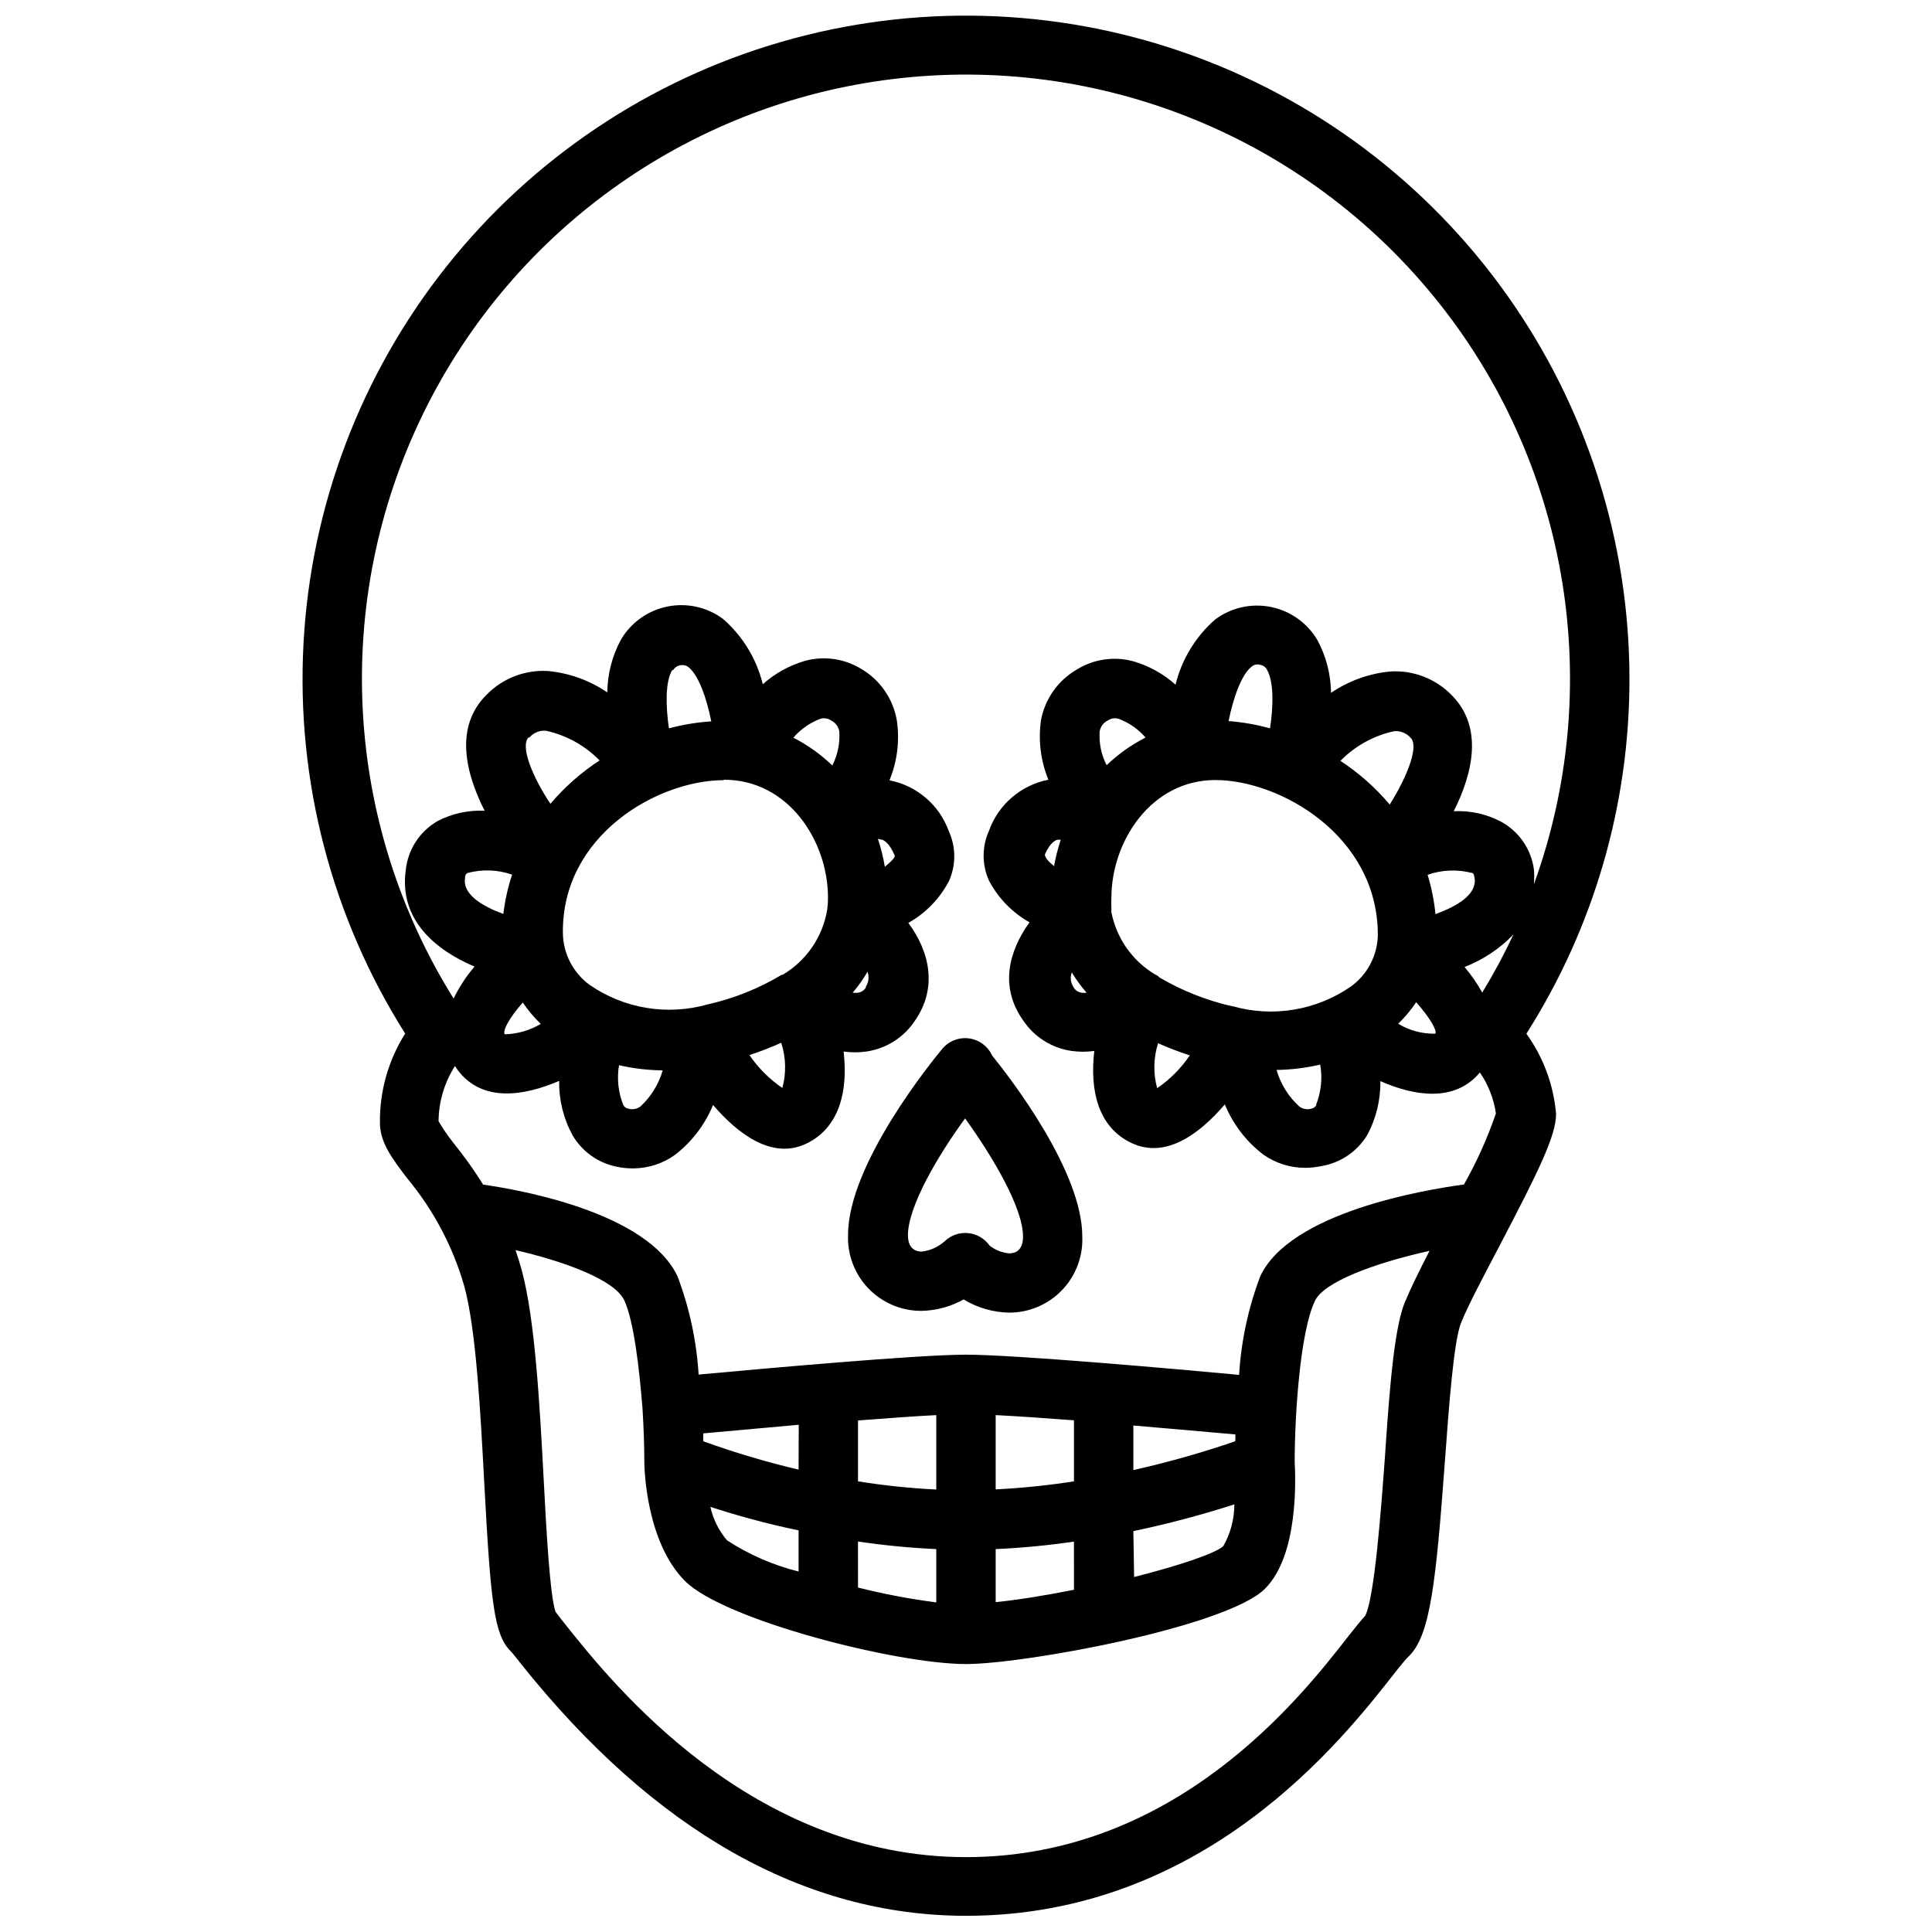 <?xml version="1.0" encoding="UTF-8"?>
<!-- Uploaded to: SVG Repo, www.svgrepo.com, Generator: SVG Repo Mixer Tools -->
<svg width="800px" height="800px" version="1.1" viewBox="144 144 512 512" xmlns="http://www.w3.org/2000/svg">
 <defs>
  <clipPath id="a">
   <path d="m224 148.09h352v503.81h-352z"/>
  </clipPath>
 </defs>
 <path d="m388.19 491.39c3.918-0.07 7.762-1.109 11.176-3.031 3.637 2.215 7.793 3.422 12.047 3.5 5.289 0.016 10.355-2.133 14.02-5.945 3.664-3.812 5.609-8.961 5.383-14.246 0-17.16-18.734-41.562-23.891-47.941v0.004c-1.117-2.461-3.418-4.172-6.094-4.539-2.676-0.367-5.352 0.66-7.09 2.727-2.559 3.07-24.992 30.543-24.992 49.277h-0.004c-0.227 5.293 1.727 10.445 5.398 14.262 3.676 3.812 8.75 5.957 14.047 5.934zm11.453-51.168c7.438 10.312 15.469 23.852 15.469 31.488 0 3.66-2.008 4.449-3.66 4.449v-0.004c-1.895-0.172-3.695-0.879-5.195-2.047-1.305-1.867-3.356-3.074-5.617-3.316-2.266-0.242-4.523 0.508-6.191 2.059-1.707 1.574-3.871 2.566-6.18 2.832-1.652 0-3.66-0.789-3.66-4.449 0.117-7.633 7.871-20.938 15.391-31.172z"/>
 <g clip-path="url(#a)">
  <path d="m575.82 323.91c-0.012-36.477-11.371-72.051-32.5-101.79-21.129-29.734-50.988-52.164-85.434-64.172-34.445-12.012-71.773-13.012-106.81-2.859-35.039 10.148-66.051 30.949-88.742 59.512-22.691 28.562-35.938 63.477-37.902 99.902-1.961 36.426 7.453 72.562 26.945 103.4-4.461 7.062-6.785 15.266-6.691 23.617 0 5.234 3.188 9.445 7.242 14.762 6.961 8.375 12.105 18.105 15.113 28.574 3.148 11.57 4.289 33.297 5.312 52.469 1.691 31.488 2.598 39.871 6.965 44.242 0.551 0.551 1.418 1.691 2.637 3.227 35.426 44.438 75.219 66.914 118.08 66.914 63.211 0 99.738-46.68 113.48-64.234 1.535-1.969 3.148-3.938 3.938-4.644 5.59-5.59 7.086-19.363 9.484-51.836 1.023-14.09 2.32-31.488 4.211-36.289s6.102-12.633 10.156-20.387c10.469-19.996 15.074-29.363 15.074-35.109v-0.008c-0.648-7.668-3.367-15.016-7.871-21.258 17.875-28.102 27.352-60.723 27.316-94.031zm-39.008 83.129c-1.34-2.402-2.906-4.668-4.684-6.769 4.887-1.906 9.305-4.848 12.949-8.621-2.469 5.277-5.231 10.418-8.266 15.391zm-12.438 10.902c-3.461 0.074-6.875-0.84-9.84-2.637 1.789-1.727 3.383-3.641 4.766-5.707 3.539 3.977 5.625 7.519 5.074 8.344zm-31.488 18.852v0.004c-0.273 0.551-0.805 0.934-1.414 1.023-1.086 0.305-2.25 0.086-3.148-0.59-2.867-2.609-4.953-5.961-6.023-9.684 3.898-0.059 7.777-0.531 11.57-1.418 0.629 3.59 0.246 7.281-1.102 10.668zm-57.465-98.949c0.211-1.297 1.051-2.402 2.246-2.949 0.82-0.551 1.852-0.695 2.793-0.395 2.758 1.023 5.207 2.731 7.125 4.957-3.777 1.926-7.254 4.391-10.312 7.324-1.426-2.754-2.062-5.844-1.852-8.938zm35.07 72.816c-6.742-1.535-13.203-4.098-19.168-7.594l-0.59-0.512c-0.242-0.148-0.492-0.277-0.75-0.395-5.965-3.609-10.125-9.57-11.453-16.414v-0.629-0.551c-0.047-0.867-0.047-1.734 0-2.598 0-15.035 10.547-31.25 27.551-31.25 17.004 0 43.059 14.641 43.059 41.051h0.004c-0.102 5.418-2.738 10.473-7.125 13.656-9.148 6.348-20.656 8.27-31.371 5.234zm41.801-53.449c-3.769-4.473-8.172-8.371-13.066-11.574 3.887-3.969 8.855-6.707 14.285-7.871 1.645-0.121 3.246 0.535 4.332 1.773 2.125 2.047-0.512 9.641-5.551 17.672zm-31.723-20.191c-3.59-0.996-7.269-1.645-10.984-1.93 1.258-6.18 3.426-12.398 6.18-14.484 0.645-0.516 1.508-0.664 2.285-0.395 0.754 0.129 1.398 0.613 1.73 1.301 1.812 3.227 1.691 9.641 0.789 15.508zm-57.23 36.523c-1.457-1.18-2.402-2.281-2.441-3.07 1.379-3.227 2.953-3.938 3.465-3.938h0.746v0.004c-0.758 2.289-1.352 4.629-1.77 7.004zm4.684 28.141v0.004c1.156 1.906 2.473 3.711 3.934 5.391-0.441 0.059-0.891 0.059-1.336 0-0.926-0.133-1.73-0.703-2.164-1.535-0.727-1.137-0.887-2.547-0.434-3.816zm22.867 18.773v0.004c2.75 1.227 5.562 2.305 8.422 3.227-2.316 3.414-5.254 6.367-8.656 8.699-1.062-3.902-0.98-8.027 0.234-11.887zm73.523-34.203v0.004c-0.348-3.539-1.043-7.031-2.086-10.43 3.805-1.328 7.914-1.492 11.809-0.473 0.234 0 0.512 0.277 0.668 1.496 0.516 4.367-4.918 7.398-10.391 9.406zm-259.78 40.305 0.551 0.867c6.574 8.934 17.789 6.965 27 3.031l0.004 0.004c-0.086 5.027 1.137 9.988 3.543 14.402 2.519 4.289 6.738 7.309 11.609 8.309 1.438 0.312 2.902 0.469 4.371 0.469 3.977 0 7.856-1.238 11.098-3.539 4.496-3.449 8-8.023 10.156-13.266 6.769 7.871 15.742 14.484 24.641 10.273 8.895-4.211 11.18-14.012 9.957-24.441 1.996 0.281 4.023 0.281 6.019 0 5.258-0.758 9.941-3.723 12.871-8.148 6.062-8.738 3.938-18.262-1.73-25.938 4.574-2.574 8.305-6.414 10.746-11.062 1.898-4.191 1.898-8.996 0-13.184-2.492-6.977-8.473-12.125-15.746-13.543 2.043-4.981 2.723-10.414 1.969-15.742-0.945-5.766-4.406-10.816-9.445-13.777-4.441-2.723-9.805-3.508-14.84-2.164-4.172 1.199-8.02 3.328-11.258 6.219-1.648-6.723-5.332-12.77-10.547-17.316-4.238-3.137-9.613-4.324-14.777-3.266s-9.637 4.262-12.301 8.812c-2.301 4.289-3.527 9.07-3.582 13.934-4.684-3.191-10.102-5.144-15.746-5.668-6.113-0.363-12.086 1.965-16.332 6.379-8.461 8.461-5.512 20.625-0.434 30.66-4.316-0.219-8.609 0.719-12.438 2.715-4.762 2.723-7.914 7.574-8.465 13.027-1.812 13.105 7.871 21.176 18.223 25.543l0.004 0.004c-2.199 2.578-4.062 5.418-5.551 8.461-29.215-46.797-32.273-105.34-8.094-154.93 24.18-49.586 72.191-83.227 127.05-89.027 54.863-5.801 108.85 17.059 142.86 60.492 34.016 43.438 43.266 101.32 24.484 153.2 0.113-1.312 0.113-2.629 0-3.938-0.723-5.41-4.004-10.141-8.816-12.715-3.832-1.996-8.125-2.934-12.438-2.715 5.078-10.035 7.871-22.199-0.434-30.66-4.246-4.418-10.219-6.75-16.336-6.375-5.641 0.523-11.059 2.473-15.742 5.668-0.055-4.867-1.285-9.648-3.582-13.934-2.664-4.551-7.137-7.758-12.301-8.816-5.168-1.059-10.539 0.129-14.777 3.266-5.219 4.547-8.902 10.598-10.551 17.316-3.238-2.891-7.086-5.016-11.258-6.219-5.031-1.34-10.398-0.559-14.836 2.164-5.019 2.879-8.516 7.816-9.566 13.504-0.754 5.328-0.074 10.762 1.969 15.742-7.269 1.418-13.254 6.562-15.746 13.539-1.895 4.191-1.895 8.996 0 13.188 2.441 4.644 6.172 8.488 10.746 11.059-5.668 7.871-7.871 17.238-1.73 25.938 2.93 4.43 7.613 7.394 12.871 8.148 1.996 0.281 4.023 0.281 6.019 0-1.219 10.469 0.984 20.27 9.957 24.441 8.973 4.172 17.871-2.363 24.641-10.273v0.004c2.156 5.238 5.66 9.816 10.156 13.262 3.246 2.301 7.121 3.539 11.102 3.543 1.469 0 2.934-0.16 4.367-0.473 4.996-0.836 9.387-3.793 12.043-8.105 2.406-4.418 3.629-9.379 3.543-14.406 8.934 3.938 19.68 5.746 26.371-2.281v-0.004c2.242 3.242 3.695 6.961 4.25 10.863-2.234 6.519-5.066 12.816-8.461 18.816-10.746 1.457-46.129 7.438-54.004 24.363h0.004c-3.168 8.367-5.051 17.164-5.59 26.094-17.281-1.613-59.512-5.352-72.383-5.352s-53.254 3.66-70.848 5.273h-0.004c-0.543-8.902-2.426-17.676-5.586-26.016-7.871-16.809-41.211-22.867-51.523-24.324-2.754-4.449-5.512-8.109-7.871-11.059v-0.004c-1.445-1.82-2.762-3.738-3.938-5.746 0.047-5.144 1.531-10.176 4.289-14.523zm19.68-87.145 0.004 0.004c1.082-1.238 2.688-1.895 4.328-1.77 5.418 1.168 10.375 3.906 14.25 7.871-4.875 3.184-9.266 7.055-13.031 11.492-5.035-7.555-7.949-15.348-5.824-17.555zm38.062-17.832v0.008c0.398-0.648 1.039-1.105 1.781-1.277 0.738-0.172 1.516-0.035 2.156 0.371 2.832 2.125 4.961 8.383 6.18 14.484-3.793 0.246-7.551 0.863-11.219 1.852-0.863-5.867-0.984-12.242 0.828-15.391zm51.168 83.957v0.004c-0.422 0.82-1.211 1.391-2.125 1.535-0.48 0.062-0.973 0.062-1.457 0 1.473-1.73 2.789-3.586 3.938-5.547 0.496 1.352 0.309 2.863-0.512 4.051zm-22.121 26.844 0.004 0.004c-3.465-2.344-6.457-5.324-8.816-8.777 2.863-0.938 5.676-2.027 8.422-3.266 1.273 3.914 1.367 8.117 0.273 12.082zm-68.879-22.707c1.383 2.055 2.981 3.953 4.762 5.668-2.887 1.719-6.164 2.668-9.523 2.758-0.707-0.906 1.258-4.449 4.762-8.426zm53.332-59.039c17.043 0 27.551 16.215 27.551 31.25l0.004 0.004c0.004 1.039-0.062 2.078-0.199 3.109-1.172 7.238-5.496 13.582-11.805 17.316h-0.238c-6.098 3.66-12.742 6.316-19.68 7.871-10.652 3.012-22.094 1.125-31.211-5.156-4.387-3.184-7.023-8.238-7.125-13.656-0.395-25.977 25.07-40.621 42.664-40.621zm-27.824 75.652c3.797 0.871 7.676 1.332 11.57 1.375-1.059 3.668-3.098 6.977-5.902 9.566-0.902 0.676-2.066 0.895-3.148 0.59-0.613-0.09-1.141-0.473-1.418-1.023-1.32-3.336-1.699-6.973-1.102-10.508zm70.453-52.547c-0.426-2.523-1.043-5.012-1.852-7.441l0.867 0.195c0.512 0 2.164 0.746 3.621 4.328-0.117 0.672-1.141 1.617-2.676 2.918zm-13.934-26.883c-3.059-2.945-6.531-5.426-10.312-7.359 1.91-2.246 4.363-3.965 7.125-5 0.941-0.301 1.969-0.156 2.793 0.395 1.195 0.547 2.035 1.652 2.246 2.949 0.215 3.117-0.426 6.234-1.852 9.016zm-87.145 39.359c-5.391-1.969-10.785-5.078-10.195-9.367 0-1.18 0.473-1.379 0.668-1.496h0.004c3.891-1.043 8.004-0.895 11.809 0.434-1.121 3.391-1.898 6.883-2.324 10.43zm193.93 139.73c-8.852 3.043-17.867 5.594-27.004 7.637v-11.809c10.668 0.906 20.664 1.812 27.039 2.363 0.004 0.59 0.004 1.219-0.035 1.809zm-42.746 10.629c-6.871 1.07-13.797 1.781-20.742 2.125v-19.68c5.668 0.277 12.988 0.789 20.742 1.379zm-36.488 2.164c-6.945-0.344-13.871-1.066-20.742-2.164v-16.137c7.871-0.59 15.074-1.141 20.742-1.418zm-36.488-5.273h0.004c-8.562-2.019-16.996-4.531-25.27-7.519v-2.086l25.309-2.281zm0 16.176v10.824h0.004c-6.742-1.676-13.156-4.469-18.973-8.266-2.16-2.551-3.676-5.59-4.41-8.855 6.102 1.969 14.055 4.289 23.383 6.219zm15.742 2.875h0.004c6.875 1.02 13.801 1.691 20.742 2.008v14.129c-6.984-0.906-13.91-2.219-20.742-3.938zm36.488 2.008c7.164-0.316 14.129-1.023 20.742-1.969l0.004 12.754c-7.398 1.457-14.68 2.676-20.742 3.266zm36.488-4.762c9.039-1.898 17.973-4.262 26.766-7.086-0.008 3.891-1.023 7.715-2.949 11.098-2.441 2.047-12.121 5.234-23.617 8.148zm72.027-60.891c-2.637 6.453-3.938 19.68-5.352 41.133-1.023 14.051-2.754 37.391-5.234 42.195-1.219 1.301-2.637 3.109-4.723 5.746-12.438 15.938-45.539 58.211-101.07 58.211-56.914 0-93.637-45.973-105.72-61.086-1.34-1.691-2.281-2.875-3.07-3.938-1.496-4.41-2.441-21.883-3.109-34.754-1.062-19.957-2.281-42.547-5.824-55.734-0.512-1.852-1.062-3.621-1.652-5.352 12.91 2.992 26.371 7.871 28.852 13.383 2.481 5.512 3.938 17.711 4.801 28.695 0.316 5.117 0.473 9.996 0.473 13.855 0 2.164 0.512 21.453 10.785 31.762 10.27 10.309 55.969 22 74.469 22 15.742 0 69.195-9.918 79.23-19.957 8.895-8.895 8.109-29.008 7.871-33.691 0-12.121 1.418-34.164 5.273-42.391 2.086-5.117 15.863-10.234 30.465-13.461-2.676 5.195-4.996 9.879-6.453 13.422z"/>
 </g>
</svg>